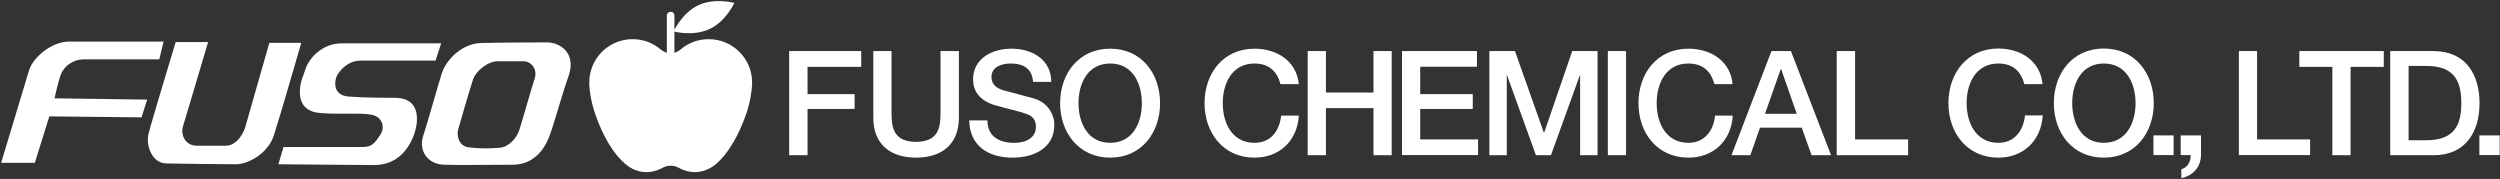 <svg version="1.2" xmlns="http://www.w3.org/2000/svg" viewBox="0 0 1551 111" width="1551" height="111"><rect x="0" y="0" width="1551" height="111" fill="#333333" stroke="none"/><defs><clipPath clipPathUnits="userSpaceOnUse" id="cp1"><path d="m-281-1819h5739v4050h-5739z"/></clipPath></defs><style>.a{fill:#fff}</style><g clip-path="url(#cp1)"><path fill-rule="evenodd" class="a" d="m274.2 45.2c2.6-7.9 12.1-18.1 24.1-18.5 9.7-0.3 33.4-0.4 41.1-0.4 7.6 0 18 6.1 13.6 20.1-4.8 13.7-8.8 28.9-12 37.7-3.2 8.8-10.1 18.1-22.9 18.1-12.6 0-35.1 0.3-42.7 0-10.4-0.4-15.7-8.9-12.9-17.7 2.9-8.8 9.7-33.3 11.7-39.3zm19.3 4c-1.6 4.8-8.5 28.1-9.3 31.3-0.8 3.2 0 10 6.5 10.9 6.4 0.8 12.4 0.8 18.9 0.3 6-0.3 10.9-6 12.5-10.8 1.6-4.8 7.6-26.1 9.6-32.1 2-6-2.4-10.8-6.8-10.8-4.4 0-11.7 0-16.1 0-6.5 0-13.7 6.4-15.3 11.2zm-23.3-11.6c0 0-41.2 0-46.6 0-8 0-13.8 6.9-15 10.4-1.3 4-1.4 11.2 7.8 11.9 10.5 0.8 19.7 0.7 29.1 0.8 16.4 0.3 14.5 16.3 10.2 25.7-5.5 11.9-14.5 16-23.6 16-8.7 0-59.4-0.5-59.4-0.5l3.2-10.7c0 0 43.7 0 49.3 0 5.7 0 7.5-2.7 10.7-7.5 3.2-4.8 1.3-11.2-5.3-12.5-7-1.4-19 0-32.1-1.1-13.2-1.1-12.6-11.6-12.4-15.2 0.3-3.7 1.1-5.3 3.5-12.3 2.4-6.9 10.7-15.7 22.2-15.7 11.6 0 61.9 0 61.9 0zm-141.1-11.5c0 0-13.9 47-15.5 52-1.9 5.9 1.8 12.3 8.3 12.3 7.5 0 12 0 18.2 0 7 0 11.5-8.3 12.5-13.1 1.4-5.1 14.5-50.7 14.5-50.7h19.8c0 0-13.1 45.4-16.9 57.1-3.7 11.8-16.3 18.2-23.5 18.2-7.5 0-35.9-0.3-43.4-0.5-9.1-0.3-12.6-11.5-11-18.2 1.6-6.7 16.9-57.1 16.9-57.1zm-30.3 10.7c0 0-40.4 0-46.8 0-6.4 0-12.6 4-14.7 10.6-1.4 4.4-3.5 13.6-3.5 13.6l57.5 0.8-3.5 11-57.2-0.6-9 28.8h-20.9c0 0 14.9-49.3 17.3-57.3 2.4-8 13.9-17.9 24.9-17.9 7.6 0 58.6 0 58.6 0z"/><path class="a" d="m466.6 51.1c0-14.8-12.1-26.8-26.9-26.8-6.7 0-12.9 2.4-17.6 6.5-1.3 1-2.5 1.6-3.7 2v-23.2c0-1.3-1-2.3-2.3-2.3-1.3 0-2.4 1-2.4 2.3v23.2c-1.2-0.4-2.3-1-3.7-2-4.7-4.1-10.8-6.5-17.5-6.5-14.9 0-26.9 12-26.9 26.8v0.6 0.5 0.1 0.3c0.1 2.8 0.8 9.6 3.5 17.6 7.2 21.4 16.9 29.7 16.9 29.7 4.1 4.3 9.3 6.9 15.1 6.9 3.1 0 6.1-0.8 8.7-2.1h0.1c2.3-1.1 3.2-1.9 6.2-1.9 3 0 3.9 0.8 6.2 1.9 2.7 1.3 5.6 2.1 8.7 2.1 5.8 0 11.1-2.6 15.2-6.9 0 0 9.6-8.3 16.9-29.7 2.7-8 3.3-14.8 3.5-17.6v-0.3-0.1-0.5zm-26.4-33.1c10.2-4.7 15.4-16.2 15.4-16.2 0 0-12.2-3.3-22.3 1.4-10.2 4.8-15.4 16.3-15.4 16.3 0 0 12.1 3.3 22.3-1.5z"/><path fill-rule="evenodd" class="a" d="m489.6 31.7h44.7v9.8h-33.3v16.9h29.2v9.2h-29.2v28.7h-11.4zm52.2 0h11.3v37.6c0 8.7 0.5 18.7 15.2 18.7 14.7 0 15.2-10 15.2-18.7v-37.6h11.4v41.3c0 16.5-10.6 24.8-26.6 24.8-15.9 0-26.5-8.3-26.5-24.8zm70.8 43c0 10 7.4 13.9 16.4 13.9 10 0 13.7-4.9 13.7-9.8 0-5-2.7-6.9-5.3-7.9-4.6-1.8-10.4-2.9-19.3-5.4-11.1-3-14.4-9.7-14.4-16.3 0-13 12-19 23.7-19 13.5 0 24.8 7.1 24.8 20.6h-11.3c-0.5-8.3-6.1-11.4-13.9-11.4-5.3 0-11.9 1.9-11.9 8.4 0 4.5 3.1 7 7.7 8.3 1 0.3 15.3 4 18.7 5 8.5 2.5 12.6 9.8 12.6 16.4 0 14.5-12.9 20.3-25.8 20.3-14.8 0-26.7-7-27-23.1zm107.1-10.7c0 18.4-11.6 33.8-30.9 33.8-19.4 0-31.1-15.4-31.1-33.8 0-18.5 11.7-33.8 31.1-33.8 19.3 0 30.9 15.3 30.9 33.8zm-50.6 0c0 12.4 5.8 24.6 19.7 24.6 13.8 0 19.6-12.2 19.6-24.6 0-12.4-5.8-24.6-19.6-24.6-13.9 0-19.7 12.2-19.7 24.6zm125.3-11.8c-1.9-7.4-6.7-12.8-16.1-12.8-13.9 0-19.7 12.2-19.7 24.6 0 12.4 5.8 24.6 19.7 24.6 10.1 0 15.6-7.5 16.5-16.9h11c-0.9 15.4-11.8 26.1-27.5 26.1-19.4 0-31-15.4-31-33.8 0-18.5 11.6-33.8 31-33.8 14.6 0.1 26.1 8.1 27.5 22zm16.9-20.5h11.3v25.7h29.5v-25.7h11.3v64.6h-11.3v-29.2h-29.5v29.2h-11.3zm58.5 0h46.5v9.7h-35.2v17h32.6v9.2h-32.6v18.9h35.9v9.7h-47.2zm54.2 0h15.9l17.9 50.6h0.2l17.4-50.6h15.7v64.6h-10.8v-49.8h-0.1l-18 49.8h-9.3l-18-49.8h-0.1v49.8h-10.8zm84.8 0v64.6h-11.3v-64.6zm54.8 20.5c-1.9-7.4-6.7-12.8-16.1-12.8-13.9 0-19.7 12.2-19.7 24.6 0 12.4 5.8 24.6 19.7 24.6 10 0 15.6-7.5 16.5-16.9h11c-0.9 15.4-11.8 26.1-27.5 26.1-19.4 0-31-15.4-31-33.8 0-18.5 11.6-33.8 31-33.8 14.6 0.1 26.1 8.1 27.4 22z"/><path fill-rule="evenodd" class="a" d="m1099 31.7h12.1l24.9 64.6h-12.1l-6.1-17.1h-25.9l-6 17.1h-11.7zm-4 38.9h19.7l-9.7-27.8h-0.2zm44.5-38.9h11.4v54.8h32.9v9.8h-44.3zm116.4 20.5c-1.9-7.4-6.7-12.8-16.1-12.8-13.9 0-19.7 12.2-19.7 24.6 0 12.3 5.8 24.6 19.7 24.6 10 0 15.6-7.6 16.5-17h11c-0.9 15.5-11.9 26.2-27.5 26.2-19.4 0-31-15.4-31-33.8 0-18.5 11.6-33.9 31-33.9 14.6 0.1 26.1 8.2 27.4 22.1zm80.3 11.8c0 18.4-11.6 33.8-31 33.8-19.4 0-31-15.4-31-33.8 0-18.5 11.6-33.9 31-33.9 19.4 0 31 15.4 31 33.9zm-50.6 0c0 12.3 5.8 24.6 19.6 24.6 13.9 0 19.7-12.3 19.7-24.6 0-12.4-5.8-24.6-19.7-24.6-13.8 0-19.6 12.2-19.6 24.6zm62.9 20v12.2h-12.5v-12.2zm202.3 0v12.2h-12.6v-12.2zm-197.9 0h12.6v12.2c-0.1 7.5-5.1 12.9-12.2 14.3v-5.5c3.9-1 5.9-4.9 5.8-8.8h-6.2zm36.1-52.3h11.3v54.8h32.9v9.7h-44.2zm37.5 0h52.4v9.8h-20.6v54.8h-11.3v-54.8h-20.5z"/><path fill-rule="evenodd" class="a" d="m1482.9 31.7h26.9c19.9 0 28.5 14.5 28.5 32.3 0 17.8-8.6 32.3-28.5 32.3h-26.9zm11.4 55.3h11.1c17.8 0 21.6-10.1 21.6-23 0-13-3.8-23.1-21.6-23.1h-11.1z"/></g></svg>